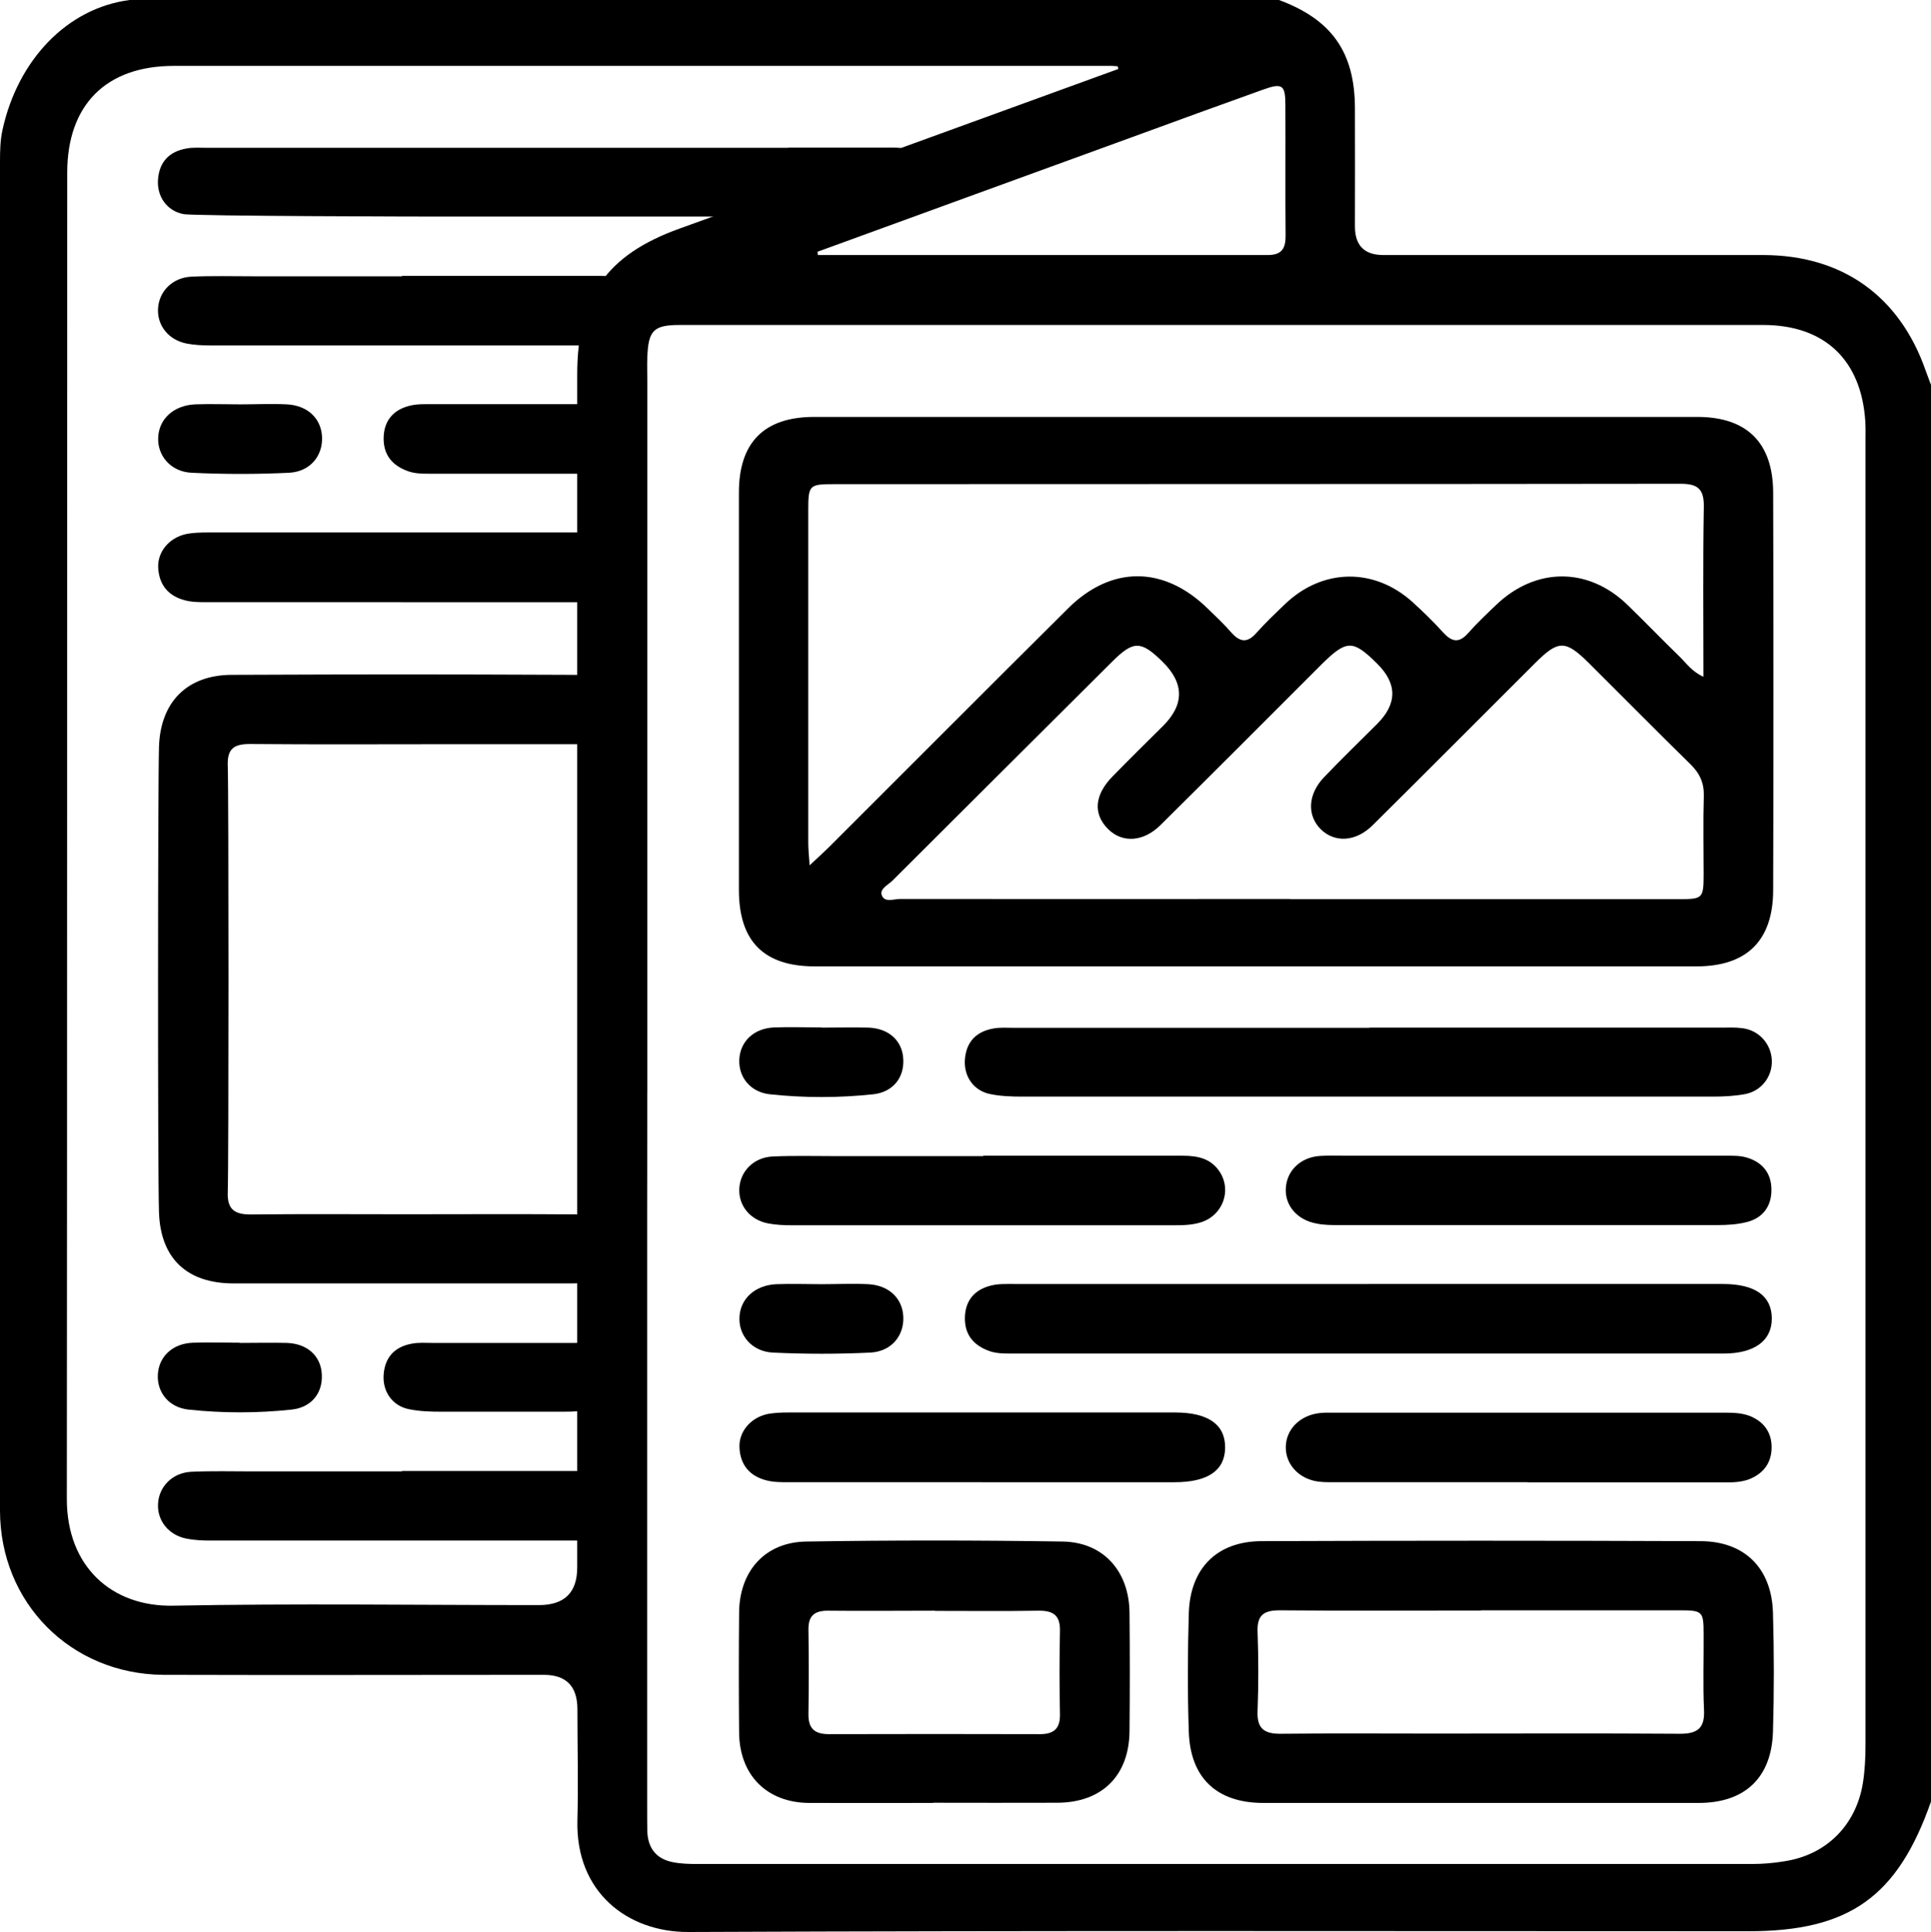 <?xml version="1.0" encoding="UTF-8"?>
<svg id="Layer_1" xmlns="http://www.w3.org/2000/svg" viewBox="0 0 99.96 100">
  <path d="M99.96,19.9v73.35c-1.73,4.93-4.23,6.71-9.44,6.71-18.3,0-36.6-.04-54.89.04-3.12.01-5.84-2.04-5.74-5.78.05-1.92,0-3.83,0-5.75q0-1.78-1.74-1.78c-6.57,0-13.13.02-19.7,0C3.66,86.65,0,82.96,0,78.18,0,54.91,0,31.64,0,8.37c0-.55.01-1.11.13-1.65C.92,3.11,3.47.42,6.71,0h59.5c2.72,1.01,3.92,2.69,3.93,5.59.01,2.04,0,4.09,0,6.13q0,1.47,1.45,1.48c6.56,0,13.11,0,19.67,0,4.1,0,7.07,2.12,8.42,5.97.09.24.18.49.27.73ZM57.89,3.57s-.02-.09-.03-.14c-.1,0-.19-.02-.29-.02-16.19,0-32.38,0-48.57,0-3.51,0-5.52,2.02-5.52,5.53-.01,22.89,0,45.77-.02,68.66,0,3.47,2.31,5.58,5.52,5.51,6.3-.12,12.61-.03,18.92-.03q1.98,0,1.98-1.95c0-20.58,0-41.15,0-61.73,0-4.05,1.52-6.21,5.3-7.57,3.03-1.09,6.05-2.2,9.07-3.3,4.55-1.65,9.09-3.31,13.64-4.96ZM33.5,56.5c0,12.39,0,24.77,0,37.16,0,.39,0,.78.01,1.17.04.86.49,1.4,1.34,1.56.41.08.84.09,1.26.09,18.2,0,36.41,0,54.61,0,.55,0,1.1-.05,1.65-.14,2.18-.33,3.7-1.87,4.06-4.02.11-.68.14-1.36.14-2.04,0-22.46,0-44.93,0-67.39,0-.36.01-.72-.01-1.07-.2-3.18-2.1-5-5.29-5-18.69,0-37.38,0-56.08,0-1.35,0-1.63.28-1.68,1.66-.02.42,0,.85,0,1.27,0,12.26,0,24.51,0,36.77ZM42.32,13.03c0,.06.01.11.02.17,7.76,0,15.52,0,23.29,0,.76,0,.93-.38.92-1.04-.02-2.24,0-4.48-.01-6.72,0-1.05-.16-1.16-1.16-.8-2.26.81-4.52,1.63-6.78,2.46-5.43,1.98-10.86,3.95-16.28,5.93Z"/>
  <path d="M65,50.02c-7.61,0-15.21,0-22.82,0-2.64,0-3.93-1.3-3.93-3.96,0-6.86,0-13.72,0-20.57,0-2.59,1.31-3.91,3.89-3.91,15.24,0,30.49,0,45.73,0,2.55,0,3.91,1.33,3.92,3.91.02,6.86.02,13.72,0,20.57,0,2.63-1.37,3.96-3.97,3.96-7.61,0-15.21,0-22.82,0ZM41.92,44.78c.46-.43.74-.68,1.01-.95,4.12-4.11,8.22-8.23,12.35-12.33,2.25-2.24,4.97-2.22,7.24,0,.42.41.85.81,1.23,1.25.44.49.82.54,1.28.02.47-.53,1-1.03,1.51-1.52,1.94-1.84,4.6-1.88,6.59-.08.55.5,1.09,1.03,1.59,1.58.45.49.82.54,1.28.02.45-.51.95-.98,1.44-1.45,2.05-1.97,4.77-1.98,6.8-.02.91.88,1.79,1.8,2.7,2.68.35.34.64.78,1.24,1.05,0-3.02-.03-5.91.02-8.79.02-.97-.35-1.21-1.26-1.2-14.59.02-29.18.01-43.78.02-1.26,0-1.32.05-1.32,1.32,0,5.75,0,11.5,0,17.26,0,.29.03.57.07,1.15ZM66.8,46.54c6.7,0,13.39,0,20.09,0,1.27,0,1.3-.03,1.3-1.33,0-1.33-.03-2.67.01-4,.02-.67-.2-1.17-.68-1.64-1.76-1.73-3.5-3.49-5.25-5.23-1.23-1.22-1.59-1.23-2.8-.02-2.81,2.8-5.6,5.61-8.42,8.4-.87.86-1.96.91-2.68.2-.72-.72-.67-1.81.17-2.69.9-.94,1.83-1.84,2.75-2.76q1.57-1.57,0-3.12c-1.26-1.25-1.58-1.24-2.87.03-2.78,2.78-5.56,5.57-8.35,8.33-.88.87-1.96.93-2.69.22-.8-.78-.74-1.77.21-2.74.86-.88,1.74-1.75,2.62-2.62q1.66-1.66-.03-3.32c-1.11-1.09-1.5-1.1-2.58-.03-3.8,3.78-7.6,7.57-11.4,11.36-.22.22-.66.42-.56.74.14.42.62.21.95.21,6.73.01,13.46,0,20.18,0Z"/>
  <path d="M76.61,93.32c-3.74,0-7.47,0-11.21,0-2.4,0-3.78-1.28-3.86-3.68-.07-2.04-.06-4.1,0-6.14.07-2.32,1.45-3.72,3.76-3.73,7.57-.03,15.14-.03,22.71,0,2.31,0,3.71,1.41,3.77,3.72.06,2.05.06,4.1,0,6.14-.07,2.39-1.46,3.69-3.85,3.69-3.77,0-7.54,0-11.31,0ZM76.67,83.36c-3.48,0-6.95.02-10.43-.01-.84,0-1.17.26-1.14,1.12.05,1.36.05,2.73,0,4.09-.04.91.34,1.19,1.21,1.18,2.66-.03,5.33-.01,7.99-.01,4.22,0,8.45-.02,12.67.01.92,0,1.29-.3,1.24-1.25-.06-1.3-.01-2.6-.02-3.9,0-1.2-.05-1.24-1.29-1.24-3.41,0-6.82,0-10.23,0Z"/>
  <path d="M23.3,66.43c-3.74,0-7.47,0-11.21,0-2.4,0-3.78-1.28-3.86-3.68-.07-2.04-.06-22.05,0-24.09.07-2.32,1.45-3.72,3.76-3.73,7.57-.03,10.13-.03,17.7,0,2.31,0,3.71,1.41,3.77,3.72.06,2.05.06,22.05,0,24.09-.07,2.39-1.46,3.69-3.85,3.69-3.77,0-2.53,0-6.3,0ZM23.36,38.52c-3.48,0-6.95.02-10.43-.01-.84,0-1.17.26-1.14,1.12.05,1.36.05,20.68,0,22.05-.04.91.34,1.19,1.21,1.18,2.66-.03,5.33-.01,7.99-.01,4.22,0,5.28-.02,9.51.01.92,0,1.29-.3,1.24-1.25-.06-1.3-.01-20.55-.02-21.85,0-1.2-.05-1.24-1.29-1.24-3.41,0-3.66,0-7.07,0Z"/>
  <path d="M48.3,93.32c-2.14,0-4.29.01-6.43,0-2.17-.02-3.58-1.43-3.61-3.62-.02-2.08-.02-4.16,0-6.24.02-2.14,1.34-3.64,3.48-3.67,4.42-.07,8.84-.07,13.26,0,2.12.03,3.45,1.54,3.47,3.68.02,2.05.02,4.1,0,6.14-.02,2.3-1.43,3.69-3.73,3.7-2.14.01-4.29,0-6.43,0ZM48.4,83.37c-1.85,0-3.7.02-5.55,0-.7,0-1.01.27-1,.98.02,1.46.02,2.92,0,4.38-.01.76.34,1.03,1.07,1.03,3.64-.01,7.27-.01,10.91,0,.74,0,1.06-.3,1.04-1.05-.03-1.43-.03-2.86,0-4.28.02-.82-.34-1.07-1.12-1.06-1.78.03-3.57.01-5.36.01Z"/>
  <path d="M70.86,66.46c6.11,0,12.22,0,18.33,0,1.66,0,2.52.61,2.53,1.77.01,1.16-.89,1.83-2.5,1.83-12.29,0-24.58,0-36.86,0-.42,0-.85,0-1.25-.17-.78-.31-1.19-.88-1.16-1.73.03-.86.51-1.4,1.31-1.61.4-.11.84-.09,1.26-.09,6.11,0,12.22,0,18.33,0Z"/>
  <path d="M70.9,53.19c6.08,0,12.15,0,18.23,0,.36,0,.72-.02,1.07.03.86.11,1.48.81,1.52,1.65.04.84-.53,1.6-1.38,1.76-.54.1-1.1.13-1.65.13-11.93,0-23.85,0-35.78,0-.55,0-1.11-.02-1.65-.13-.86-.17-1.38-.92-1.31-1.8.07-.9.58-1.43,1.45-1.59.35-.07.71-.04,1.07-.04,6.14,0,12.28,0,18.42,0Z"/>
  <path d="M79.08,59.82c3.41,0,6.82,0,10.23,0,.36,0,.73-.01,1.06.08.85.23,1.34.82,1.33,1.7,0,.83-.44,1.44-1.26,1.65-.5.13-1.03.16-1.54.16-6.53,0-13.06,0-19.59,0-.39,0-.78,0-1.16-.08-.99-.18-1.63-.92-1.59-1.8.04-.93.76-1.64,1.79-1.7.45-.03.91-.01,1.36-.01,3.12,0,6.24,0,9.36,0Z"/>
  <path d="M50.86,76.72c-3.35,0-6.69,0-10.04,0-.39,0-.79,0-1.16-.1-.85-.22-1.33-.79-1.38-1.67-.05-.82.55-1.55,1.41-1.75.37-.08.77-.09,1.16-.09,6.66,0,13.32,0,19.98,0,1.72,0,2.6.63,2.59,1.82-.01,1.18-.89,1.79-2.62,1.79-3.31,0-6.63,0-9.94,0Z"/>
  <path d="M79.08,76.72c-3.25,0-6.5,0-9.75,0-.36,0-.72.01-1.07-.03-1.02-.13-1.72-.9-1.7-1.81.02-.88.7-1.59,1.68-1.73.26-.04.52-.03.78-.03,6.73,0,13.45,0,20.18,0,.45,0,.91,0,1.35.16.75.29,1.16.85,1.16,1.63,0,.78-.4,1.35-1.15,1.65-.44.17-.89.17-1.34.17-3.38,0-6.76,0-10.14,0Z"/>
  <path d="M50.9,59.82c3.44,0,6.89,0,10.33,0,.79,0,1.49.15,1.94.88.58.95.12,2.18-.95,2.55-.5.17-1.02.17-1.54.17-6.56,0-13.12,0-19.68,0-.42,0-.85-.02-1.26-.1-.93-.19-1.51-.93-1.47-1.79.04-.9.74-1.62,1.72-1.67,1.07-.05,2.14-.02,3.21-.02,2.57,0,5.13,0,7.7,0Z"/>
  <path d="M42.52,53.19c.81,0,1.63-.02,2.44,0,1.07.04,1.77.7,1.8,1.66.04.94-.54,1.68-1.56,1.79-1.78.19-3.57.19-5.35,0-1-.11-1.62-.88-1.58-1.79.04-.95.76-1.63,1.81-1.67.81-.03,1.63,0,2.44,0Z"/>
  <path d="M30.98,69.5c6.08,0-7.45,0-1.37,0,.36,0,.72-.02,1.07.03.86.11,1.48.81,1.52,1.65.04.84-.53,1.6-1.38,1.76-.54.1-1.1.13-1.65.13-11.93,0,5.58,0-6.35,0-.55,0-1.11-.02-1.65-.13-.86-.17-1.38-.92-1.31-1.8.07-.9.58-1.43,1.45-1.59.35-.07.71-.04,1.07-.04,6.14,0,2.46,0,8.6,0Z"/>
  <path d="M20.81,76.14c3.44,0,6.89,0,10.33,0,.79,0,1.49.15,1.94.88.58.95.12,2.18-.95,2.55-.5.17-1.02.17-1.54.17-6.56,0-13.12,0-19.68,0-.42,0-.85-.02-1.26-.1-.93-.19-1.51-.93-1.47-1.79.04-.9.74-1.62,1.72-1.67,1.07-.05,2.14-.02,3.21-.02,2.57,0,5.13,0,7.7,0Z"/>
  <path d="M12.42,69.51c.81,0,1.63-.02,2.44,0,1.07.04,1.77.7,1.8,1.66.04.94-.54,1.68-1.56,1.79-1.78.19-3.57.19-5.35,0-1-.11-1.62-.88-1.58-1.79.04-.95.76-1.63,1.81-1.67.81-.03,1.63,0,2.44,0Z"/>
  <path d="M42.52,66.47c.81,0,1.62-.04,2.43,0,1.07.06,1.76.73,1.81,1.67.05.99-.61,1.81-1.7,1.87-1.68.08-3.37.08-5.05,0-1.09-.05-1.79-.9-1.73-1.85.05-.95.81-1.64,1.91-1.69.78-.03,1.55,0,2.33,0,0,0,0,0,0,0Z"/>
  <path d="M31.38,20.92c6.11,0-6.81,0-.7,0,1.66,0,2.52.61,2.53,1.77.01,1.16-.89,1.83-2.5,1.83-12.29,0,3.85,0-8.44,0-.42,0-.85,0-1.25-.17-.78-.31-1.19-.88-1.16-1.73.03-.86.51-1.4,1.31-1.61.4-.11.84-.09,1.26-.09,6.11,0,2.83,0,8.95,0Z"/>
  <path d="M40.81,7.64c6.08,0-1.24,0,4.84,0,.36,0,.72-.02,1.07.03.86.11,1.48.81,1.52,1.65.04.84-.53,1.6-1.38,1.76-.54.1-1.52.13-2.07.13-11.93,0-10.04,0-21.96,0-.55,0-12.8-.02-13.34-.13-.86-.17-1.38-.92-1.31-1.8.07-.9.58-1.43,1.45-1.59.35-.07.71-.04,1.07-.04,6.14,0,23.97,0,30.12,0Z"/>
  <path d="M20.77,31.17c-3.35,0-6.69,0-10.04,0-.39,0-.79,0-1.16-.1-.85-.22-1.33-.79-1.38-1.67-.05-.82.55-1.55,1.41-1.75.37-.08.77-.09,1.16-.09,6.66,0,13.32,0,19.98,0,1.72,0,2.6.63,2.59,1.82-.01,1.18-.89,1.79-2.62,1.79-3.31,0-6.63,0-9.94,0Z"/>
  <path d="M20.81,14.28c3.44,0,6.89,0,10.33,0,.79,0,1.49.15,1.94.88.58.95.12,2.18-.95,2.55-.5.17-1.02.17-1.54.17-6.56,0-13.12,0-19.68,0-.42,0-.85-.02-1.26-.1-.93-.19-1.51-.93-1.47-1.79.04-.9.74-1.62,1.72-1.67,1.07-.05,2.14-.02,3.21-.02,2.57,0,5.13,0,7.7,0Z"/>
  <path d="M12.43,20.93c.81,0,1.62-.04,2.43,0,1.07.06,1.76.73,1.81,1.67.05.99-.61,1.81-1.7,1.87-1.68.08-3.37.08-5.05,0-1.09-.05-1.79-.9-1.73-1.85.05-.95.81-1.64,1.91-1.69.78-.03,1.55,0,2.33,0,0,0,0,0,0,0Z"/>
</svg>